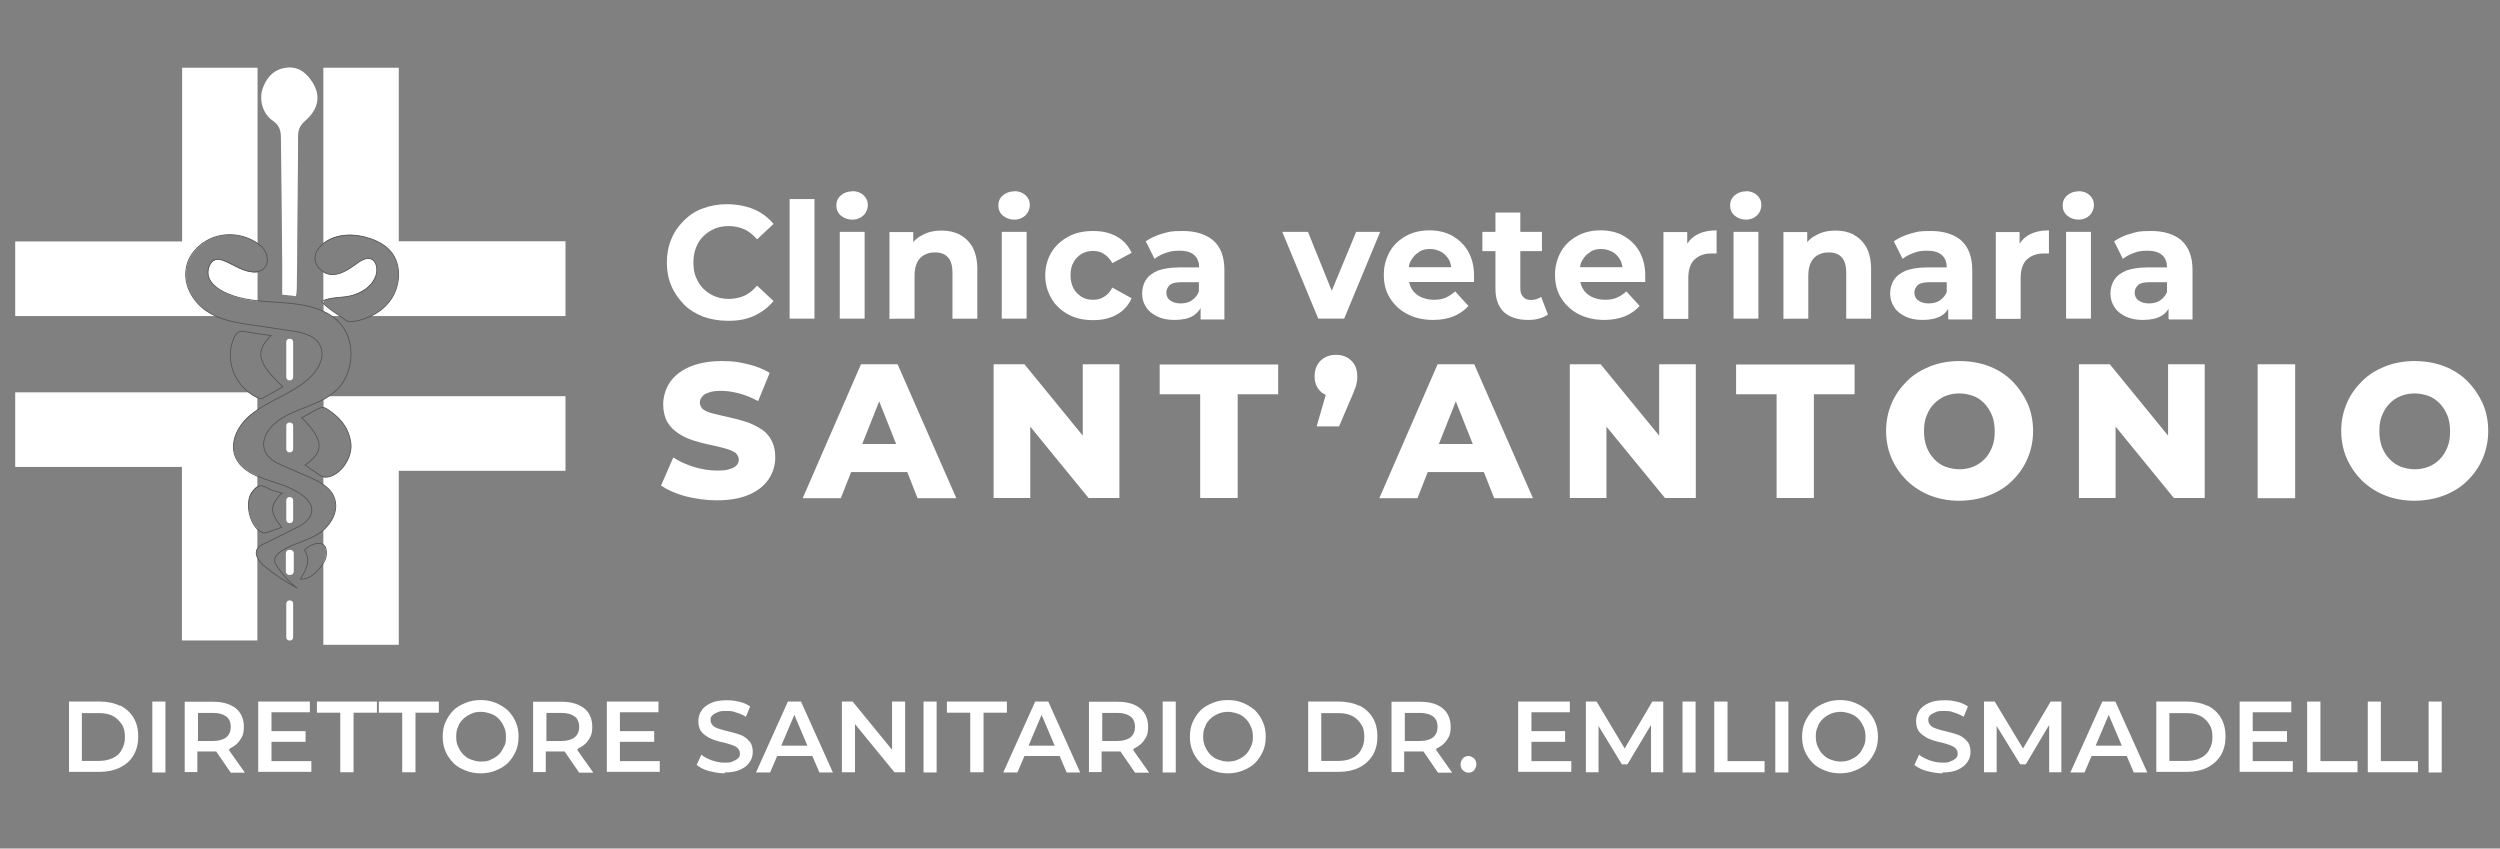 <?xml version="1.0" encoding="UTF-8"?>
<svg id="Livello_1" xmlns="http://www.w3.org/2000/svg" version="1.1" viewBox="0 0 1166.7 396">
  <rect x="0" y="0" width="1166.7" height="396" fill="#808080" stroke="none"/>
  <!-- Generator: Adobe Illustrator 30.0.0, SVG Export Plug-In . SVG Version: 2.1.1 Build 123)  -->
  <defs>
    <style>
      .st0 {
        fill: #fff;
      }

      .st1 {
        fill: none;
        stroke: #545454;
        stroke-miterlimit: 10;
        stroke-width: .4px;
      }

      .st2 {
        fill: #5e5e5e;
      }

      .st3 {
        display: none;
      }
    </style>
  </defs>
  <g id="Livello_3" class="st3">
    <rect class="st2" y="-116" width="1166.7" height="692"/>
  </g>
  <g>
    <g id="Modalità_Isolamento">
      <path class="st0" d="M118.1,127.1c-4.7-.3-8.8-3.3-13.1-5.1-1.2-.5-2.4-.9-3.6-.8-3.5.3-5,5.2-3.9,8.4,1.1,3,3.7,5,6.4,6.5,5.1,2.7,10.6,3.9,16.3,4.5v-13.4c-.7,0-1.3,0-2,0h0Z"/>
      <path class="st0" d="M87.1,125.3c1-6.2,5.6-11,10.7-13.5,6.8-3.3,14.8-2.8,21.4,1.1.3.2.7.4,1,.6V31.6h-35.2v81.1H7.1v34.8h93.7c-1.4-.7-2.8-1.3-4.1-2.2-6.2-4.2-11-12.1-9.6-20h0Z"/>
      <path class="st0" d="M138,138.2c-2.1-.2-3.9-.4-6.3-.7,0-5.1,0-10.2,0-15.1-.1-19.1-.4-38.4-.6-57.5,0-3.6-.4-6.2-3.7-8.5-4.6-3-6.5-9.4-5-14.5,1.7-5.5,5.2-9.3,10.5-10.2,5.4-1,9.6,1.5,12.8,6.5,4.6,7,2.3,13.4-3.3,18.2-2.5,2.2-3.3,4.2-3.3,7.4,0,16.4-.3,32.8-.4,49.2,0,7.3-.1,14.5-.2,21.8,0,1.2-.2,2.2-.4,3.5h0Z"/>
      <g>
        <path class="st0" d="M116.9,193.7c1-.9,2.1-1.6,3.2-2.4v-5.6c-1.5-.7-2.9-1.6-4.2-2.6H7.1v34.8h77.8v81h35.2v-38.6c-.6-1.3-.8-2.6-.2-3.9,0-.1.1-.2.2-.4v-9.4c-3.9-3.9-5.6-12.7-2.6-17,.8-1.1,1.6-2.1,2.6-2.7v-5c0,0-.1,0-.2,0-4.5-1.9-8.9-5.1-10.4-10.2-2-6.7,2.3-13.8,7.3-18.1h0Z"/>
        <path class="st0" d="M153.5,184.9c-.8.5-1.7,1-2.5,1.6v3.7c.4,0,.7.1,1,.3,5.8,3.6,10.5,8.2,11.7,16,1.1,7.2-5.3,16.1-11.8,16.2-.3,0-.7,0-1-.1v3.6c2.4,1.7,4.5,3.9,5.3,7,1.5,5.3-1.3,10.6-5.3,14.2v6.9c.9.7,1.4,2.2,1.2,4.4,0,1.3-.6,2.6-1.2,3.8v38.4h35.2v-81.2h77.8v-34.8h-110.5Z"/>
        <path class="st0" d="M175.3,129c1-2.7.7-6.4-1.5-7.8-2.4-1.6-5.5.4-7.9,2.2-3.4,2.5-7.3,5-11.4,4.7-1.3,0-2.4-.5-3.6-1.2v13.4c3.9-1.7,8.9-1.3,12.9-2.3,4.7-1.3,9.5-4.1,11.4-9h0Z"/>
        <path class="st0" d="M186.1,112.7V31.6h-35.2v81.9c6.1-4.8,14.5-4.7,21.7-2.2,4.1,1.4,8.1,3.6,10.6,7.3,4.1,6,3.3,14.9-.7,20.9-2.4,3.6-5.7,6.2-9.4,8h90.8v-34.9h-77.8Z"/>
        <path class="st0" d="M151,141.6v3.7c1.3.6,2.6,1.3,3.8,2.2h3.9c-2.6-1.9-5.5-3.6-7.6-5.9Z"/>
        <path class="st0" d="M150.1,140.6l.9.9v-1.3c-.3.1-.6.3-.9.4h0Z"/>
      </g>
      <g>
        <path class="st0" d="M135.4,298.9h-.4c-.7,0-1.4-.6-1.4-1.4v-15.9c0-.7.6-1.4,1.4-1.4h.4c.7,0,1.4.6,1.4,1.4v15.9c0,.8-.7,1.4-1.4,1.4Z"/>
        <path class="st0" d="M135.5,268.3h-.5c-.8,0-1.6-.7-1.6-1.6v-8.5c0-.8.7-1.6,1.6-1.6h.5c.8,0,1.6.7,1.6,1.6v8.5c0,.9-.7,1.6-1.6,1.6Z"/>
        <path class="st0" d="M135.4,244.1h-.4c-.7,0-1.4-.6-1.4-1.4v-9.3c0-.7.6-1.4,1.4-1.4h.4c.7,0,1.4.6,1.4,1.4v9.3c0,.7-.6,1.4-1.4,1.4Z"/>
        <path class="st0" d="M135.4,211.1h-.4c-.7,0-1.4-.6-1.4-1.4v-11.1c0-.7.6-1.4,1.4-1.4h.4c.7,0,1.4.6,1.4,1.4v11.1c0,.7-.7,1.4-1.4,1.4Z"/>
        <path class="st0" d="M135.4,177.5h-.4c-.7,0-1.4-.6-1.4-1.4v-16.6c0-.7.6-1.4,1.4-1.4h.4c.7,0,1.4.6,1.4,1.4v16.6c0,.7-.7,1.4-1.4,1.4Z"/>
      </g>
    </g>
    <g id="Livello_2">
      <path class="st1" d="M138.6,274.4c-5.3-2.9-10.4-6.2-15.1-10.1-2.3-1.9-4.8-5-3.6-7.8.7-1.4,2-2.2,3.3-2.7,5-2.5,10.1-5,15.1-7.5,3.3-1.7,7.3-4.2,7.2-8.4,0-2.6-1.9-4.7-3.7-6.2-6.3-5.3-14.6-6.4-22-9.6-4.5-1.9-8.9-5.1-10.4-10.2-1.9-6.8,2.3-13.9,7.4-18.1,8.8-7.4,20.5-10.1,28.6-18.4,3.2-3.3,5.9-8.2,4.5-12.8-1.6-5.6-7.9-7.3-13.2-8.1-6.5-1-12.9-1.9-19.4-2.9-7.2-1-14.5-2.2-20.8-6.4s-11-12-9.6-20c1-6.2,5.6-11,10.7-13.5,6.8-3.3,14.8-2.8,21.4,1.1,2,1.2,3.9,2.7,5,5,1,2.2,1.1,5.2-.4,7-1.3,1.7-3.6,2.2-5.6,2.1-4.7-.3-8.8-3.3-13.1-5.1-1.2-.5-2.4-.9-3.6-.8-3.5.3-5,5.2-3.9,8.4,1.1,3,3.7,5,6.4,6.5,13.4,7.1,29.6,3.3,43.9,8.1,4.5,1.6,8.9,4,11.9,8,6.3,8.2,5.3,21.7-1.7,29.2-8.1,8.7-21.3,8.8-30.1,16.8-3.1,2.8-5.6,7.2-4.5,11.4,1.1,4.3,5.3,6.5,9.1,8.1,4,1.7,8,3.5,12,5.2,4.9,2.2,10.4,4.9,11.9,10.5,1.8,6.5-2.9,13.1-8.3,16.3s-11.7,4.3-16.9,7.8c-1.6,1-3.1,2.6-2.9,4.6,0,.9.6,1.7,1.1,2.4,2.5,3.9,5.7,7.3,9.3,10.1h0Z"/>
      <path class="st1" d="M150.1,140.7c3.9-2.2,9.5-1.6,13.8-2.7,4.7-1.2,9.5-4,11.4-9,1-2.7.7-6.4-1.5-7.8-2.4-1.6-5.5.4-7.9,2.2-3.4,2.5-7.3,5-11.4,4.7s-8.2-4.4-7.4-8.8c.4-2.2,1.9-4,3.5-5.4,6.2-5.1,14.8-5,22.1-2.6,4.1,1.4,8.1,3.6,10.6,7.3,4.1,6,3.3,14.9-.7,20.9s-10.6,9.3-17.3,10.5c-.9.1-1.9.3-2.7,0-.9-.2-1.7-.9-2.5-1.5-3.2-2.3-7.3-4.6-9.9-7.7h0Z"/>
      <path class="st1" d="M126.4,156.7c-7.5,7.5-6.3,12.6,5.6,23.8-3.2,1.9-6.3,3.6-9.4,5.3-.5.3-1.4.3-2,0-10.2-4.6-16-16.5-11.7-27.5,1.2-3.1,2.7-4.2,5.7-3.5,3.8.7,7.7,1.2,11.9,1.8Z"/>
      <path class="st1" d="M140.8,195c2.7-1.5,5.4-3.1,8.2-4.5.9-.4,2.2-.4,3,0,5.8,3.6,10.5,8.2,11.7,16,1.1,7.2-5.3,16.1-11.8,16.2-.9,0-1.9-.4-2.7-1-2.4-1.5-4.6-3.1-6.8-4.7,9.1-6.3,8.8-11.6-1.6-22.1h0Z"/>
      <path class="st1" d="M131.4,230.1c-5.6,6.5-5.6,8.5,0,16-2.4.8-4.5,1.6-6.8,2.4-.7.2-1.5.2-2.1,0-5.6-2-8.6-13.5-5-18.6,1.9-2.6,3.9-4.4,7.2-2.2,1.9,1.2,4.2,1.6,6.8,2.4Z"/>
      <path class="st1" d="M140.1,270.2c1.4-1.9,2.8-4.5,3.3-6.8.5-2.6,0-4.6-1.3-6.7,3-3.2,10.8-5.8,10.2,2-.1,2.4-1.5,4.5-2.9,6.2-2.4,3-5.6,5.8-9.3,5.3,0,0,0,0,0,0Z"/>
    </g>
  </g>
  <g>
    <path class="st0" d="M328.3,110.2c1.5-1.5,3.2-2.6,5.3-3.5,1.9-.8,4-1.2,6.6-1.2s5,.6,7.2,1.5c2.2,1.1,4.1,2.6,5.9,4.7l7.7-7.2c-2.5-3-5.7-5.4-9.3-6.9-3.7-1.5-8.3-2.3-12.3-2.3s-7.7.6-11.2,1.9c-3.5,1.2-6.5,3.2-9,5.7s-4.6,5.4-5.9,8.7c-1.4,3.3-2.1,6.9-2.1,10.9s.7,7.6,2.1,10.9,3.5,6.2,5.9,8.7,5.5,4.3,9,5.7c3.5,1.2,7.2,1.9,11.2,1.9h0c4.6.1,8.7-.6,12.3-2.2,3.7-1.7,6.8-4,9.3-7l-7.7-7.2c-1.8,2.1-3.7,3.7-5.9,4.7-2.2,1-4.8,1.5-7.2,1.5s-4.6-.4-6.6-1.2c-1.9-.8-3.7-1.9-5.3-3.5s-2.6-3.3-3.5-5.4-1.2-4.3-1.2-6.9.4-4.8,1.2-6.9,1.9-3.9,3.5-5.4h0Z"/>
    <rect class="st0" x="368.5" y="92.9" width="11.6" height="55.8"/>
    <path class="st0" d="M397.7,89.3c-2.2,0-3.9.7-5.3,1.9s-2.1,2.8-2.1,4.7.7,3.5,2.1,4.7,3.2,1.9,5.3,1.9h.1c2.2,0,3.9-.8,5.3-2.1,1.2-1.2,1.9-3,1.9-4.8s-.7-3.3-2.1-4.6c-1.4-1.2-3-1.8-5.3-1.8h0Z"/>
    <rect class="st0" x="391.9" y="108.2" width="11.6" height="40.5"/>
    <path class="st0" d="M448,109.5c-2.5-1.2-5.1-1.9-8.6-1.9s-6.5.7-9.1,2.2c-1.7.8-3,1.9-4.1,3.2v-4.7h-11.1v40.5h.1c0-.1,11.6-.1,11.6-.1v-20c0-2.5.4-4.6,1.2-6.2s1.9-2.8,3.5-3.6c1.5-.7,2.5-1.1,5-1.1s4.6.8,5.9,2.3c1.4,1.5,2.1,3.9,2.1,7.2v21.4h11.6v-23.2c0-4-.8-7.5-2.2-10.1-1.5-2.6-3.5-4.6-5.9-5.8h0Z"/>
    <path class="st0" d="M473.3,89.3c-2.2,0-3.9.7-5.3,1.9s-2.1,2.8-2.1,4.7.7,3.5,2.1,4.7,3.2,1.9,5.3,1.9h.1c2.2,0,3.9-.8,5.3-2.1,1.2-1.2,1.9-3,1.9-4.8s-.7-3.3-2.1-4.6c-1.4-1.2-3-1.8-5.3-1.8h0Z"/>
    <rect class="st0" x="467.5" y="108.2" width="11.6" height="40.5"/>
    <path class="st0" d="M504.7,118.5c1.7-1,3.6-1.4,5.4-1.4s3.6.4,5.1,1.4,2.8,2.3,3.9,4.3l9-4.8c-1.5-3.3-3.7-5.8-6.9-7.6s-6.8-2.6-11.1-2.6-8.2.8-11.5,2.6-5.9,4.1-7.9,7.3c-1.9,3.2-2.9,6.8-2.9,10.8s1,7.6,2.9,10.8c1.8,3.2,4.6,5.7,7.9,7.5,3.3,1.8,7.2,2.6,11.5,2.6s7.9-.8,11.1-2.6,5.4-4.3,6.9-7.6l-9-5c-1,1.9-2.3,3.5-3.9,4.3-1.5,1-3,1.4-5.1,1.4s-3.9-.4-5.4-1.4c-1.5-1-2.8-2.2-3.7-3.9s-1.4-3.7-1.4-6.1.4-4.4,1.4-6.1c.8-1.7,2.2-2.9,3.7-3.9h0Z"/>
    <path class="st0" d="M566.2,112.2c-3.5-2.9-8.2-4.4-14.2-4.4s-6.4.4-9.4,1.2c-3,.8-5.7,2.1-7.9,3.6l4.1,8.2c1.4-1.1,3.2-2.1,5.3-2.8s3.3-1,6.4-1,5.4.7,6.9,2.1,2.2,3.3,2.2,5.7h-9.3c-4.1,0-7.5.6-10,1.5-2.5,1.1-4.4,2.5-5.5,4.3-1.2,1.8-1.8,4.1-1.8,6.4s.6,4.4,1.8,6.2c1.1,1.9,2.9,3.3,5.1,4.4,2.2,1.1,4.8,1.7,8,1.7h.3c3.5,0,6.4-.6,8.6-1.9,1.5-1,2.6-2.1,3.5-3.6v5.3h11.1v-23.1c0-6.2-1.8-10.8-5.1-13.7h0ZM556.2,140.2c-1.5,1-3.2,1.4-5.3,1.4s-3.7-.6-4.8-1.4c-1.2-.8-1.8-2.2-1.8-3.6s.6-2.5,1.5-3.5c1.1-1,2.9-1.4,5.7-1.4h8v4.3c-.7,1.8-1.8,3.2-3.3,4.1h0Z"/>
    <polygon class="st0" points="621.5 135.7 610.4 108.2 598.4 108.2 615.2 148.7 627.3 148.7 644.1 108.2 632.9 108.2 621.5 135.7"/>
    <path class="st0" d="M677.7,110c-3.2-1.7-6.6-2.5-10.6-2.5s-7.7.8-10.9,2.6-5.8,4.1-7.6,7.3c-1.8,3.2-2.8,6.8-2.8,10.8s.8,7.6,2.8,10.8,4.6,5.7,8,7.5,7.5,2.8,12,2.8h.3c3.6,0,6.8-.6,9.5-1.7s5.1-2.8,6.9-4.8l-6.2-6.8c-1.4,1.2-2.8,2.2-4.4,2.9s-3.3,1-5.7,1-4.4-.6-6.2-1.4c-1.8-1-3.2-2.2-4.1-3.9-.6-1-.8-1.9-1.1-3h30.3v-1.7h0v-1.5c0-4.3-1-8-2.8-11.2-1.8-3-4.3-5.5-7.5-7.2h.1ZM662.1,117.6c1.5-1,3.2-1.4,5.3-1.4s3.7.6,5.3,1.4c1.4.8,2.6,2.1,3.5,3.6.6,1,.8,2.2,1.1,3.5h-19.8c.1-1.2.4-2.3,1.1-3.3,1-1.7,2.1-2.9,3.6-3.7h0Z"/>
    <path class="st0" d="M714.5,140c-1.5,0-2.8-.4-3.6-1.4-1-1-1.4-2.3-1.4-4v-17.4h10.1v-9h-10.1v-9h-11.6v9h-6.1v9h6.1v17.6c0,4.8,1.4,8.4,4,10.9,2.6,2.3,6.4,3.6,11.1,3.6h0c1.7,0,3.5-.1,5.1-.6,1.7-.4,3-1.1,4.3-1.9l-3.2-8.3c-1.2,1-3.2,1.5-4.7,1.5h0Z"/>
    <path class="st0" d="M757.6,110c-3.2-1.7-6.6-2.5-10.6-2.5s-7.7.8-10.9,2.6-5.8,4.1-7.6,7.3-2.8,6.8-2.8,10.8.8,7.6,2.8,10.8,4.6,5.7,8,7.5,7.5,2.8,12,2.8h.3c3.6,0,6.8-.6,9.5-1.7s5.1-2.8,6.9-4.8l-6.2-6.8c-1.4,1.2-2.8,2.2-4.4,2.9s-3.3,1-5.7,1-4.4-.6-6.2-1.4c-1.8-1-3.2-2.2-4.1-3.9-.6-1-.8-1.9-1.1-3h30.3v-1.7h0v-1.5c0-4.3-1-8-2.8-11.2-1.8-3-4.3-5.5-7.5-7.2h.1ZM742,117.6c1.5-1,3.2-1.4,5.3-1.4s3.7.6,5.3,1.4c1.4.8,2.6,2.1,3.5,3.6.6,1,.8,2.2,1.1,3.5h-19.8c.1-1.2.4-2.3,1.1-3.3,1-1.7,2.1-2.9,3.6-3.7h0Z"/>
    <path class="st0" d="M787.4,113.8v-5.5h-11.1v40.5h11.6v-19.1c0-3.9,1-6.8,2.9-8.6,1.9-1.8,4.6-2.8,7.7-2.8h2.6v-10.8c-3.7,0-6.9.7-9.5,2.2-1.7,1-3,2.2-4.1,3.9h-.1Z"/>
    <path class="st0" d="M814.8,89.3c-2.2,0-3.9.7-5.3,1.9s-2.1,2.8-2.1,4.7.7,3.5,2.1,4.7,3.2,1.9,5.3,1.9h0c2.2,0,4-.8,5.3-2.1,1.2-1.2,1.9-3,1.9-4.8s-.7-3.3-2.1-4.6c-1.4-1.2-3-1.8-5.3-1.8h.1Z"/>
    <rect class="st0" x="809" y="108.2" width="11.6" height="40.5"/>
    <path class="st0" d="M865.2,109.5c-2.5-1.2-5.1-1.9-8.6-1.9s-6.5.7-9.1,2.2c-1.7.8-3,1.9-4.1,3.2v-4.7h-11.1v40.5h0c0-.1,11.6-.1,11.6-.1v-20c0-2.5.4-4.6,1.2-6.2s1.9-2.8,3.5-3.6c1.5-.7,2.5-1.1,5-1.1s4.6.8,5.9,2.3c1.4,1.5,2.1,3.9,2.1,7.2v21.4h11.6v-23.2c0-4-.8-7.5-2.2-10.1-1.5-2.6-3.5-4.6-5.9-5.8h.1Z"/>
    <path class="st0" d="M915.3,112.2c-3.5-2.9-8.2-4.4-14.2-4.4s-6.4.4-9.4,1.2c-3,.8-5.7,2.1-7.9,3.6l4.1,8.2c1.4-1.1,3.2-2.1,5.3-2.8,1.9-.7,3.2-1,6.2-1s5.4.7,6.9,2.1,2.2,3.3,2.2,5.7h-9.1c-4.1,0-7.5.6-10,1.5-2.5,1.1-4.4,2.5-5.5,4.3-1.2,1.8-1.8,4.1-1.8,6.4s.6,4.4,1.8,6.2c1.1,1.9,2.9,3.3,5.1,4.4,2.2,1.1,4.8,1.7,8,1.7h.3c3.5,0,6.4-.6,8.6-1.9,1.4-.8,2.5-1.9,3.3-3.3v4.7l.3.3h10.9v-23.1c0-6.2-1.8-10.8-5.1-13.7h0ZM905.3,140.2c-1.5,1-3.2,1.4-5.3,1.4s-3.7-.6-4.8-1.4c-1.2-.8-1.8-2.2-1.8-3.6s.6-2.5,1.5-3.5c1.1-1,2.9-1.4,5.7-1.4h7.9v4.6c-.7,1.7-1.8,2.9-3.2,3.9Z"/>
    <path class="st0" d="M942.5,113.8v-5.5h-11.1v40.5h11.6v-19.1c0-3.9,1-6.8,2.9-8.6,1.9-1.8,4.6-2.8,7.7-2.8h2.6v-10.8c-3.7,0-6.9.7-9.5,2.2-1.7,1-3,2.2-4.1,3.9h-.1Z"/>
    <path class="st0" d="M970,89.3c-2.2,0-3.9.7-5.3,1.9s-2.1,2.8-2.1,4.7.7,3.5,2.1,4.7,3.2,1.9,5.3,1.9h0c2.2,0,4-.8,5.3-2.1,1.2-1.2,1.9-3,1.9-4.8s-.7-3.3-2.1-4.6c-1.4-1.2-3-1.8-5.3-1.8h.1Z"/>
    <rect class="st0" x="964.2" y="108.2" width="11.6" height="40.5"/>
    <path class="st0" d="M1018.1,112.2c-3.5-2.9-8.2-4.4-14.2-4.4s-6.4.4-9.4,1.2c-3,.8-5.7,2.1-7.9,3.6l4.1,8.2c1.4-1.1,3.2-2.1,5.3-2.8,1.9-.7,3.2-1,6.2-1s5.4.7,6.9,2.1,2.2,3.3,2.2,5.7h-9.1c-4.1,0-7.5.6-10,1.5-2.5,1.1-4.4,2.5-5.5,4.3-1.2,1.8-1.8,4.1-1.8,6.4s.6,4.4,1.8,6.2c1.1,1.9,2.9,3.3,5.1,4.4,2.2,1.1,4.8,1.7,8,1.7h.3c3.5,0,6.4-.6,8.6-1.9,1.4-.8,2.5-1.9,3.3-3.3v4.7l.3.3h10.9v-23.1c0-6.2-1.8-10.8-5.1-13.7h0ZM1008.1,140.2c-1.5,1-3.2,1.4-5.3,1.4s-3.7-.6-4.8-1.4c-1.2-.8-1.8-2.2-1.8-3.6s.6-2.5,1.5-3.5c1.1-1,2.9-1.4,5.7-1.4h7.9v4.6c-.7,1.7-1.8,2.9-3.2,3.9Z"/>
  </g>
  <g>
    <path class="st0" d="M56,329.4c-2.6-1.3-5.9-2-9.4-2h-14.4v32.8h14.4c3.5,0,6.8-.7,9.4-2,2.6-1.3,4.8-3.1,6.3-5.7s2.2-5.3,2.2-8.8-.7-6.3-2.2-8.8-3.7-4.4-6.3-5.7ZM56.8,349.9c-.9,1.8-2.4,3.1-4.2,3.9s-3.9,1.3-6.3,1.3h-8.1v-22.3h8.1c2.4,0,4.6.4,6.3,1.3s3.1,2.2,4.2,3.9c1.1,1.5,1.5,3.7,1.5,5.9s-.4,4.2-1.5,5.9Z"/>
    <rect class="st0" x="71.1" y="327.4" width="6.1" height="33.1"/>
    <polygon class="st0" points="86.2 360.4 86.2 360.2 86 360.2 86.2 360.4"/>
    <path class="st0" d="M107.2,349.3c2-.9,3.7-2.2,4.8-3.9s1.8-2.8,1.8-6.3-1.3-6.6-3.7-8.5-5.9-3.1-10.3-3.1h-13.6v32.8h5.9v-9.6h8.8l6.8,9.9h6.6l-7.7-10.9h.7v-.2ZM105.7,334.4c1.3,1.1,2,2.8,2,4.8s-.7,3.7-2,4.8-3.5,1.8-6.1,1.8h-7.2v-13.1h7.2c2.6,0,4.8.7,6.1,1.8Z"/>
    <polygon class="st0" points="126.7 346.2 142.6 346.2 142.6 341.2 126.7 341.2 126.7 332.4 144.6 332.4 144.6 327.4 120.5 327.4 120.5 360.2 145.3 360.2 145.3 355.2 126.7 355.2 126.7 346.2"/>
    <polygon class="st0" points="147.9 332.6 158.8 332.6 158.8 360.4 165 360.4 165 332.6 175.9 332.6 175.9 327.4 147.9 327.4 147.9 332.6"/>
    <polygon class="st0" points="176.8 332.6 187.7 332.6 187.7 360.4 193.9 360.4 193.9 332.6 204.8 332.6 204.8 327.4 176.8 327.4 176.8 332.6"/>
    <path class="st0" d="M237,331.5c-1.8-1.5-3.5-2.6-5.7-3.5-2-.9-4.6-1.3-7-1.3s-4.8.4-7,1.3c-2.2.9-4.2,2-5.7,3.5s-2.8,3.5-3.7,5.5c-.9,2-1.3,4.4-1.3,6.8s.4,4.8,1.3,6.8c.9,2.2,2.2,3.9,3.7,5.5s3.5,2.6,5.7,3.5,4.6,1.3,7,1.3,4.8-.4,7-1.3,4.2-2,5.7-3.5,2.8-3.5,3.7-5.5c.9-2,1.3-4.4,1.3-6.8s-.4-4.8-1.3-6.8c-.9-2.2-2.2-3.9-3.7-5.5ZM235.2,348.4c-.7,1.5-1.3,2.6-2.4,3.7s-2.4,1.8-3.7,2.4c-1.3.7-2.8.9-4.6.9s-3.1-.4-4.6-.9-2.6-1.3-3.7-2.4-1.8-2.4-2.4-3.7c-.7-1.3-.9-2.8-.9-4.6s.2-3.3.9-4.6c.4-1.5,1.3-2.6,2.4-3.7s2.4-1.8,3.7-2.4c1.3-.7,3.1-.9,4.6-.9s3.1.4,4.6.9,2.6,1.3,3.7,2.4,1.8,2.4,2.4,3.7c.7,1.3.9,2.8.9,4.6s0,3.3-.9,4.6Z"/>
    <path class="st0" d="M224.5,360.9h0Z"/>
    <polygon class="st0" points="248.8 360.4 248.8 360.2 248.6 360.2 248.8 360.4"/>
    <path class="st0" d="M269.8,349.3c2-.9,3.7-2.2,4.8-3.9s1.8-2.8,1.8-6.3-1.3-6.6-3.7-8.5-5.9-3.1-10.3-3.1h-13.6v32.8h5.9v-9.6h8.8l6.8,9.9h6.6l-7.7-10.9h.7v-.2ZM268.3,334.4c1.3,1.1,2,2.8,2,4.8s-.7,3.7-2,4.8-3.5,1.8-6.1,1.8h-7.2v-13.1h7.2c2.6,0,4.8.7,6.1,1.8Z"/>
    <polygon class="st0" points="289.3 346.2 305.3 346.2 305.3 341.2 289.3 341.2 289.3 332.4 307.3 332.4 307.3 327.4 283.2 327.4 283.2 360.2 307.9 360.2 307.9 355.2 289.3 355.2 289.3 346.2"/>
    <path class="st0" d="M347.3,343.8c-1.1-.7-2.4-1.1-3.7-1.5s-2.6-.7-4.2-1.1-2.6-.7-3.9-1.1-2.2-.9-2.8-1.5-1.1-1.5-1.1-2.4,0-1.5.7-2.2,1.3-1.1,2.4-1.5c1.1-.7,2.6-.7,4.2-.7s3.1,0,4.6.7c1.5.4,3.1,1.1,4.6,2l2-4.8c-1.3-.9-3.1-1.8-5-2.2-2-.4-2.8-.7-5.9-.7s-5.5.4-7.4,1.3-3.5,2-4.4,3.5c-1.1,1.5-1.5,3.3-1.5,5s.4,3.3,1.1,4.4,1.8,2,2.8,2.6c1.1.9,2.4,1.3,3.7,1.8,1.3.4,2.8.9,4.2,1.1,1.3.4,2.6.7,3.7,1.1s2.2.9,2.8,1.5c.7.7,1.1,1.5,1.1,2.4s0,1.5-.7,2.2-1.3,1.1-2.4,1.5c-1.1.7-2.2.7-4.2.7s-3.9-.4-5.9-1.1c-1.8-.7-3.5-1.5-4.8-2.6l-2.2,4.8c1.5,1.1,3.3,2.2,5.7,2.8s4.8,1.1,7.4,1.1v-.4c2.8,0,5.3-.4,7.2-1.3,2-.9,3.5-2,4.4-3.5,1.1-1.5,1.5-3.1,1.5-4.8s-.4-3.3-1.1-4.4c-.9-1.1-1.8-2-2.8-2.6h0Z"/>
    <path class="st0" d="M367.7,327.4l-14.9,33.1h6.6l3.3-7.7h16.4l3.3,7.7h6.3l-14.9-33.1h-6.1ZM364.6,348l6.1-14.4,6.1,14.4h-12.3Z"/>
    <polygon class="st0" points="416.3 349.9 397.9 327.4 392.9 327.4 392.9 360.4 399 360.4 399 337.9 417.4 360.4 422.4 360.4 422.4 327.4 416.3 327.4 416.3 349.9"/>
    <rect class="st0" x="431" y="327.4" width="6.1" height="33.1"/>
    <polygon class="st0" points="469.9 327.4 441.9 327.4 441.9 332.6 452.8 332.6 452.8 360.4 459 360.4 459 332.6 469.9 332.6 469.9 327.4"/>
    <path class="st0" d="M483.1,327.4l-14.9,33.1h6.6l3.3-7.7h16.4l3.3,7.7h6.3l-14.9-33.1h-6.1ZM480,348l6.1-14.4,6.1,14.4h-12.3Z"/>
    <path class="st0" d="M529.2,349.3c2-.9,3.7-2.2,4.8-3.9s1.8-2.8,1.8-6.3-1.3-6.6-3.7-8.5c-2.4-2-5.9-3.1-10.3-3.1h-13.6v32.8h5.9v-9.6h8.8l6.8,9.9h6.6l-7.7-10.9h.7v-.2ZM527.7,334.4c1.3,1.1,2,2.8,2,4.8s-.7,3.7-2,4.8-3.5,1.8-6.1,1.8h-7.2v-13.1h7.2c2.6,0,4.8.7,6.1,1.8Z"/>
    <polygon class="st0" points="508.2 360.4 508.2 360.2 508 360.2 508.2 360.4"/>
    <rect class="st0" x="542.6" y="327.4" width="6.1" height="33.1"/>
    <path class="st0" d="M585.7,331.5c-1.8-1.5-3.5-2.6-5.7-3.5-2-.9-4.6-1.3-7-1.3s-4.8.4-7,1.3-4.2,2-5.7,3.5-2.8,3.5-3.7,5.5-1.3,4.4-1.3,6.8.4,4.8,1.3,6.8c.9,2.2,2.2,3.9,3.7,5.5s3.5,2.6,5.7,3.5,4.6,1.3,7,1.3,4.8-.4,7-1.3,4.2-2,5.7-3.5,2.8-3.5,3.7-5.5c.9-2,1.3-4.4,1.3-6.8s-.4-4.8-1.3-6.8c-.9-2.2-2.2-3.9-3.7-5.5ZM583.8,348.4c-.7,1.5-1.3,2.6-2.4,3.7s-2.4,1.8-3.7,2.4-2.8.9-4.6.9-3.1-.4-4.6-.9-2.6-1.3-3.7-2.4-1.8-2.4-2.4-3.7-.9-2.8-.9-4.6.2-3.3.9-4.6c.4-1.5,1.3-2.6,2.4-3.7s2.4-1.8,3.7-2.4,3.1-.9,4.6-.9,3.1.4,4.6.9,2.6,1.3,3.7,2.4,1.8,2.4,2.4,3.7.9,2.8.9,4.6-.2,3.3-.9,4.6Z"/>
    <path class="st0" d="M573.2,360.9h0Z"/>
    <path class="st0" d="M634.3,329.4c-2.6-1.3-5.9-2-9.4-2h-14.4v32.8h14.4c3.5,0,6.8-.7,9.4-2,2.6-1.3,4.8-3.3,6.3-5.7,1.5-2.6,2.2-5.3,2.2-8.8s-.7-6.3-2.2-8.8-3.7-4.4-6.3-5.7ZM635.2,349.9c-.9,1.8-2.4,3.1-4.2,3.9-1.8.9-3.9,1.3-6.3,1.3h-8.1v-22.3h8.1c2.4,0,4.6.4,6.3,1.3,1.8.9,3.1,2.2,4.2,3.9,1.1,1.5,1.5,3.7,1.5,5.9s-.4,4.2-1.5,5.9Z"/>
    <polygon class="st0" points="649.4 360.4 649.4 360.2 649.2 360.2 649.4 360.4"/>
    <path class="st0" d="M670.4,349.3c2-.9,3.7-2.2,4.8-3.9s1.8-2.8,1.8-6.3-1.3-6.6-3.7-8.5c-2.4-2-5.9-3.1-10.3-3.1h-13.6v32.8h5.9v-9.6h9l6.8,9.9h6.6l-7.7-10.9h.4v-.2ZM668.9,334.4c1.3,1.1,2,2.8,2,4.8s-.7,3.7-2,4.8-3.5,1.8-6.1,1.8h-7.2v-13.1h7.2c2.6,0,4.8.7,6.1,1.8Z"/>
    <path class="st0" d="M685.3,352.8c-.9,0-2,.4-2.6,1.1s-1.1,1.8-1.1,2.8.4,2.2,1.1,2.8,1.5,1.1,2.6,1.1,2-.4,2.6-1.1c.7-.9,1.1-1.8,1.1-2.8s-.4-2.2-1.1-2.8-1.8-1.1-2.6-1.1Z"/>
    <polygon class="st0" points="714.7 346.2 730.4 346.2 730.4 341.2 714.7 341.2 714.7 332.4 732.6 332.4 732.6 327.4 708.5 327.4 708.5 360.2 733.3 360.2 733.3 355.2 714.7 355.2 714.7 346.2"/>
    <polygon class="st0" points="758.2 349.3 745.1 327.4 740.1 327.4 740.1 360.4 746 360.4 746 338.8 756.9 356.7 759.5 356.7 770.5 338.3 770.5 360.4 776.2 360.4 776.2 327.4 771.1 327.4 758.2 349.3"/>
    <rect class="st0" x="785.2" y="327.4" width="6.1" height="33.1"/>
    <polygon class="st0" points="806.2 327.4 800 327.4 800 360.4 823.5 360.4 823.5 355.2 806.2 355.2 806.2 327.4"/>
    <rect class="st0" x="828.5" y="327.4" width="6.1" height="33.1"/>
    <path class="st0" d="M871.4,331.5c-1.8-1.5-3.5-2.6-5.7-3.5-2-.9-4.6-1.3-7-1.3s-4.8.4-7,1.3-4.2,2-5.7,3.5c-1.5,1.5-2.8,3.5-3.7,5.5s-1.3,4.4-1.3,6.8.4,4.8,1.3,6.8c.9,2.2,2.2,3.9,3.7,5.5s3.5,2.6,5.7,3.5,4.6,1.3,7,1.3,4.8-.4,7-1.3,4.2-2,5.7-3.5c1.5-1.5,2.8-3.5,3.7-5.5s1.3-4.4,1.3-6.8-.4-4.8-1.3-6.8c-.9-2.2-2.2-3.9-3.7-5.5ZM869.7,348.4c-.7,1.5-1.3,2.6-2.4,3.7s-2.4,1.8-3.7,2.4-2.8.9-4.6.9-3.1-.4-4.6-.9-2.6-1.3-3.7-2.4-1.8-2.4-2.4-3.7-.9-2.8-.9-4.6.2-3.3.9-4.6c.4-1.5,1.3-2.6,2.4-3.7s2.4-1.8,3.7-2.4,3.1-.9,4.6-.9,3.1.4,4.6.9,2.6,1.3,3.7,2.4,1.8,2.4,2.4,3.7.9,2.8.9,4.6-.2,3.3-.9,4.6Z"/>
    <path class="st0" d="M858.9,360.9h0Z"/>
    <path class="st0" d="M915.6,343.8c-1.1-.7-2.4-1.1-3.7-1.5s-2.6-.7-4.2-1.1-2.8-.7-3.9-1.1c-1.3-.4-2.2-.9-2.8-1.5s-1.1-1.5-1.1-2.4,0-1.5.7-2.2,1.3-1.1,2.4-1.5c1.1-.7,2.6-.7,4.2-.7s3.1,0,4.6.7c1.5.4,3.1,1.1,4.6,2l2-4.8c-1.3-.9-3.1-1.8-5-2.2-2-.4-2.8-.7-5.9-.7s-5.5.4-7.4,1.3-3.5,2-4.4,3.5c-1.1,1.5-1.5,3.3-1.5,5s.4,3.3,1.1,4.4,1.8,2,2.8,2.6c1.1.9,2.4,1.3,3.7,1.8,1.3.4,2.8.9,4.2,1.1,1.3.4,2.6.7,3.7,1.1s2.2.9,2.8,1.5c.7.7,1.1,1.5,1.1,2.4s0,1.5-.7,2.2-1.3,1.1-2.4,1.5c-1.1.7-2.2.7-4.2.7s-3.9-.4-5.9-1.1c-1.8-.7-3.5-1.5-4.8-2.6l-2.2,4.8c1.5,1.1,3.3,2.2,5.7,2.8s4.8,1.1,7.4,1.1v-.4c2.8,0,5.3-.4,7.2-1.3,2-.9,3.3-2,4.4-3.5s1.5-3.1,1.5-4.8-.4-3.3-1.1-4.4c-.9-1.1-1.8-2-2.8-2.6h0Z"/>
    <polygon class="st0" points="944.1 349.3 930.9 327.4 925.9 327.4 925.9 360.4 931.8 360.4 931.8 338.8 942.8 356.7 945.4 356.7 956.3 338.3 956.3 360.4 962 360.4 962 327.4 957 327.4 944.1 349.3"/>
    <path class="st0" d="M981.1,327.4l-14.9,33.1h6.6l3.3-7.7h16.4l3.3,7.7h6.3l-14.9-33.1h-6.1ZM978,348l6.1-14.4,6.1,14.4h-12.3Z"/>
    <path class="st0" d="M1030.1,329.4c-2.6-1.3-5.9-2-9.4-2h-14.4v32.8h14.4c3.5,0,6.8-.7,9.4-2s4.8-3.3,6.3-5.7c1.5-2.6,2.2-5.3,2.2-8.8s-.7-6.3-2.2-8.8-3.7-4.4-6.3-5.7ZM1031,349.9c-.9,1.8-2.4,3.1-4.2,3.9-1.8.9-3.9,1.3-6.3,1.3h-8.1v-22.3h8.1c2.4,0,4.6.4,6.3,1.3,1.8.9,3.1,2.2,4.2,3.9,1.1,1.5,1.5,3.7,1.5,5.9s-.4,4.2-1.5,5.9Z"/>
    <polygon class="st0" points="1051.3 346.2 1067.3 346.2 1067.3 341.2 1051.3 341.2 1051.3 332.4 1069.3 332.4 1069.3 327.4 1045.2 327.4 1045.2 360.2 1070 360.2 1070 355.2 1051.3 355.2 1051.3 346.2"/>
    <polygon class="st0" points="1082.9 327.4 1076.7 327.4 1076.7 360.4 1100.2 360.4 1100.2 355.2 1082.9 355.2 1082.9 327.4"/>
    <polygon class="st0" points="1111.1 327.4 1105 327.4 1105 360.4 1128.4 360.4 1128.4 355.2 1111.1 355.2 1111.1 327.4"/>
    <rect class="st0" x="1133.4" y="327.4" width="6.1" height="33.1"/>
  </g>
  <g>
    <path class="st0" d="M354.9,200.1c-2.1-1.4-4.4-2.5-6.9-3.3-2.6-.8-5.1-1.5-7.5-2s-4.7-1.1-6.9-1.6-3.8-1.1-5.1-1.9-1.9-2.3-1.9-3.3.3-2,1-2.8c.7-.9,1.7-1.6,3.2-2,1.5-.6,3.2-.8,5.9-.8s5.4.5,8.3,1.2c2.9.8,5.9,2,8.8,3.6l5.4-13.2c-3-1.8-6.5-3.2-10.5-4.1s-5.9-1.4-11.9-1.4-11.1,1-15.2,2.8-7.1,4.3-9.1,7.3c-2,3-3,6.9-3,10.1s.7,6.1,1.9,8.2c1.4,2.3,3,3.9,5.1,5.3,2.1,1.4,4.4,2.5,6.9,3.3,2.6.8,5.1,1.5,7.5,2,2.5.5,4.8,1,6.9,1.6,2.1.6,3.8,1.2,5.1,2s1.9,2.4,1.9,3.4-.3,1.8-1,2.6-1.8,1.4-3.3,1.8c-1.5.5-2.3.7-5.9.7s-7.2-.6-10.8-1.7-6.8-2.6-9.6-4.4l-5.7,13.1c2.9,2,6.6,3.7,11.4,5,4.7,1.2,9.6,1.9,14.6,1.9h0c6.1,0,11.1-.9,15.2-2.7,4.1-1.8,7.1-4.3,9.1-7.3,2-3,3-6.6,3-10s-.7-6.1-1.9-8.2c-1.2-2.3-2.9-3.9-5-5.3h0Z"/>
    <path class="st0" d="M401.8,170l-27.2,62.5h17.8l4.8-12.2h26.2l4.8,12.2h18.1l-27.4-62.5h-17.2,0ZM402.4,207.2l7.9-19.9,7.9,19.9h-15.9.1Z"/>
    <polygon class="st0" points="505.3 203.3 478.1 170 463.7 170 463.7 232.4 480.8 232.4 480.8 199.1 508 232.4 522.4 232.4 522.4 170 505.3 170 505.3 203.3"/>
    <polygon class="st0" points="541.2 184 560.1 184 560.1 232.4 577.6 232.4 577.6 184 596.5 184 596.5 170.1 541.2 170.1 541.2 184"/>
    <path class="st0" d="M623.5,165.6c-2.9,0-5.3.9-7.2,2.7-1.9,1.9-2.8,4.4-2.8,7.3s.9,5.3,2.8,7.1c.7.7,1.5,1.1,2.4,1.6l-4.2,14.5v.2c-.1,0,10.4,0,10.4,0l5.6-13.1c.9-2,1.6-3.6,1.9-4.7.5-1.1.7-2.1.8-3,.2-.9.2.5.2-2.6s-.9-5.5-2.8-7.3c-1.8-1.8-4.2-2.7-7.1-2.7h0Z"/>
    <path class="st0" d="M670.9,170l-27.2,62.5h17.8l4.8-12.2h26.2l4.8,12.2h18.1l-27.4-62.5h-17.2,0ZM671.5,207.2l7.9-19.9,7.9,19.9h-15.9.1Z"/>
    <polygon class="st0" points="774.3 203.3 747 170 732.6 170 732.6 232.4 749.7 232.4 749.7 199.1 777 232.4 791.4 232.4 791.4 170 774.3 170 774.3 203.3"/>
    <polygon class="st0" points="810.2 184 829.1 184 829.1 232.4 846.5 232.4 846.5 184 865.5 184 865.5 170.1 810.2 170.1 810.2 184"/>
    <path class="st0" d="M939,177.8c-3-3-6.6-5.3-10.8-6.9-4.2-1.6-8.9-2.4-13.7-2.4s-9.5.8-13.6,2.4c-4.2,1.7-7.8,3.8-10.9,6.9s-5.5,6.4-7.2,10.4-2.6,8.2-2.6,12.9.9,9,2.6,12.9,4.2,7.4,7.2,10.4c3.2,3,6.8,5.3,10.9,6.9,4.2,1.6,8.7,2.4,13.6,2.4h0c5.1-.1,9.6-.9,13.7-2.5s7.8-3.8,10.8-6.8c3-2.9,5.5-6.4,7.2-10.4s2.6-8.2,2.6-12.9-.9-9-2.6-12.9c-1.8-3.9-4.2-7.4-7.2-10.4h0ZM929.7,208.6c-.8,2.1-2,4.1-3.5,5.6s-3.3,2.8-5.3,3.6-4.2,1.2-6.5,1.2-4.5-.5-6.5-1.2-3.8-2-5.3-3.6-2.6-3.4-3.5-5.6c-.8-2.3-1.2-4.6-1.2-7.3s.3-5.2,1.2-7.3c.8-2.1,2-4.1,3.5-5.6s3.3-2.8,5.3-3.6,4.2-1.2,6.5-1.2,4.5.5,6.5,1.2,3.8,2,5.3,3.6,2.6,3.5,3.5,5.6c.8,2.1,1.2,4.6,1.2,7.3s-.3,5.1-1.2,7.3Z"/>
    <polygon class="st0" points="1011.8 203.3 984.6 170 970.2 170 970.2 232.4 987.3 232.4 987.3 199.1 1014.5 232.4 1028.9 232.4 1028.9 170 1011.8 170 1011.8 203.3"/>
    <rect class="st0" x="1053.6" y="170" width="17.5" height="62.5"/>
    <path class="st0" d="M1158.6,188.2c-1.8-3.9-4.2-7.4-7.2-10.4-3-3-6.6-5.3-10.8-6.9-4.2-1.6-8.9-2.4-13.7-2.4s-9.5.8-13.6,2.4c-4.2,1.7-7.8,3.8-10.9,6.9s-5.5,6.4-7.2,10.4-2.6,8.2-2.6,12.9.9,9,2.6,12.9,4.2,7.4,7.2,10.4c3.2,3,6.8,5.3,10.9,6.9,4.2,1.6,8.7,2.4,13.6,2.4h0c5.1-.1,9.6-.9,13.7-2.5s7.8-3.8,10.8-6.8c3-2.9,5.5-6.4,7.2-10.4s2.6-8.2,2.6-12.9-.9-9-2.6-12.9h0ZM1142.2,208.6c-.8,2.1-2,4.1-3.5,5.6-1.5,1.6-3.3,2.8-5.3,3.6s-4.2,1.2-6.5,1.2-4.5-.5-6.5-1.2c-2-.8-3.8-2-5.3-3.6-1.5-1.6-2.6-3.4-3.5-5.6-.8-2.3-1.2-4.6-1.2-7.3s.3-5.2,1.2-7.3c.8-2.1,2-4.1,3.5-5.6,1.5-1.6,3.3-2.8,5.3-3.6s4.2-1.2,6.5-1.2,4.5.5,6.5,1.2c2,.8,3.8,2,5.3,3.6,1.5,1.6,2.6,3.5,3.5,5.6.8,2.1,1.2,4.6,1.2,7.3s-.3,5.1-1.2,7.3Z"/>
  </g>
</svg>